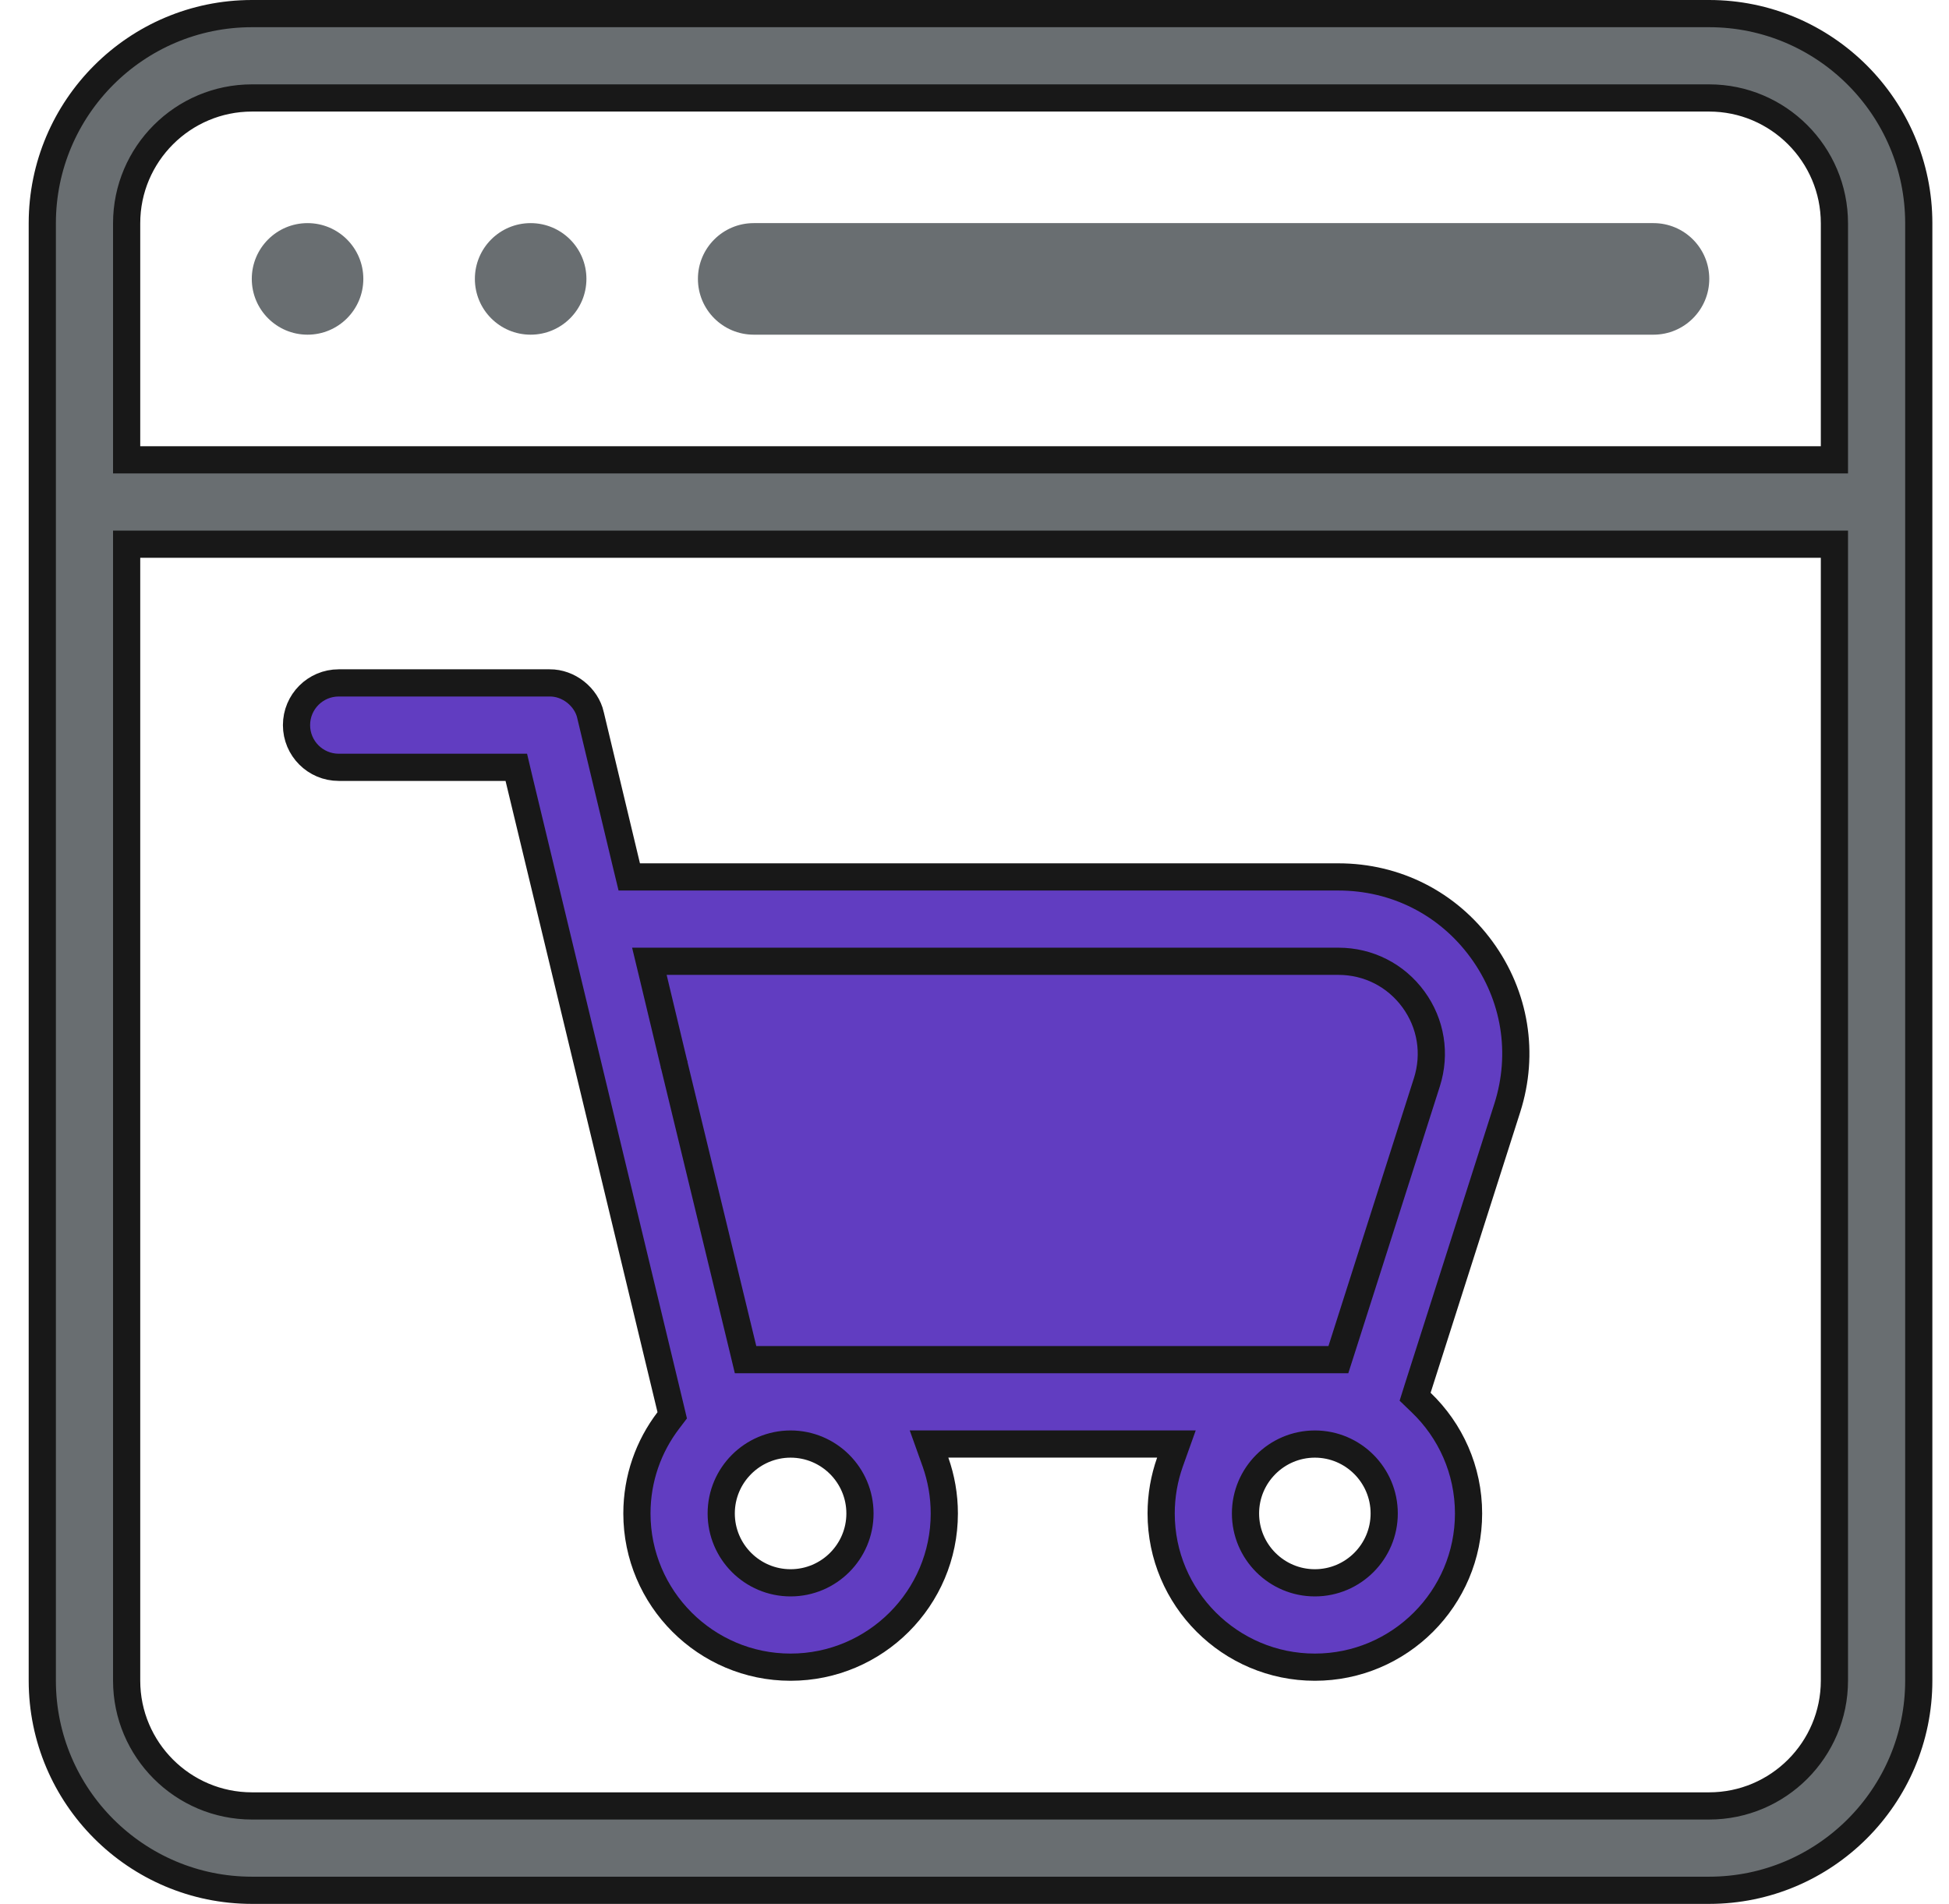<?xml version="1.0" encoding="UTF-8"?>
<svg xmlns="http://www.w3.org/2000/svg" width="43" height="42" viewBox="0 0 43 42" fill="none">
  <g clip-path="url(#clip0_3656_26723)">
    <path d="M5.559 0.3H37.707C40.257 0.3 42.333 2.375 42.333 4.926V37.074C42.333 39.625 40.257 41.7 37.707 41.7H5.559C3.008 41.7 0.933 39.625 0.933 37.074V4.926C0.933 2.375 3.008 0.3 5.559 0.3ZM2.794 37.074C2.794 38.599 4.034 39.839 5.559 39.839H37.707C39.232 39.839 40.472 38.599 40.472 37.074V12.005H2.794V37.074ZM5.559 2.161C4.034 2.161 2.794 3.401 2.794 4.926V10.144H40.472V4.926C40.472 3.401 39.232 2.161 37.707 2.161H5.559Z" fill="#696E71" stroke="#181818" stroke-width="0.6"></path>
    <path d="M16.629 7.383H36.48C37.16 7.383 37.711 6.832 37.711 6.152C37.711 5.473 37.16 4.922 36.48 4.922H16.629C15.949 4.922 15.398 5.473 15.398 6.152C15.398 6.832 15.949 7.383 16.629 7.383Z" fill="#696E71"></path>
    <path d="M6.785 7.383C7.465 7.383 8.016 6.832 8.016 6.152C8.016 5.473 7.465 4.922 6.785 4.922C6.106 4.922 5.555 5.473 5.555 6.152C5.555 6.832 6.106 7.383 6.785 7.383Z" fill="#696E71"></path>
    <path d="M11.707 7.383C12.387 7.383 12.938 6.832 12.938 6.152C12.938 5.473 12.387 4.922 11.707 4.922C11.027 4.922 10.477 5.473 10.477 6.152C10.477 6.832 11.027 7.383 11.707 7.383Z" fill="#696E71"></path>
    <path d="M14.873 23.485L14.416 21.575L14.327 21.206H29.529C30.189 21.206 30.794 21.513 31.184 22.046C31.573 22.579 31.681 23.248 31.48 23.877L29.595 29.785L29.528 29.994H16.449L16.394 29.765L14.878 23.506L14.877 23.503C14.877 23.502 14.876 23.501 14.876 23.5L14.873 23.486V23.485ZM14.873 23.485L14.876 23.498C14.875 23.494 14.874 23.49 14.874 23.487L14.873 23.485ZM7.473 15.065H12.128C12.543 15.061 12.937 15.372 13.029 15.776V15.779L13.827 19.114L13.883 19.345H29.529C30.792 19.345 31.942 19.928 32.687 20.948C33.431 21.968 33.638 23.24 33.254 24.443L31.277 30.634L31.221 30.812L31.355 30.941C32 31.56 32.4 32.427 32.4 33.387C32.4 35.257 30.878 36.778 29.009 36.778C27.139 36.778 25.618 35.256 25.618 33.387C25.618 32.99 25.687 32.609 25.812 32.255L25.955 31.855H20.497L20.64 32.255C20.765 32.609 20.834 32.99 20.834 33.387C20.834 35.257 19.312 36.778 17.442 36.778C15.573 36.778 14.052 35.256 14.052 33.387C14.052 32.616 14.31 31.905 14.745 31.335L14.831 31.222L14.798 31.083L11.445 17.156L11.391 16.927H7.473C6.959 16.927 6.542 16.51 6.542 15.996C6.542 15.482 6.959 15.065 7.473 15.065ZM17.442 31.856C16.598 31.857 15.912 32.543 15.912 33.387C15.912 34.231 16.598 34.917 17.442 34.917C18.287 34.917 18.973 34.231 18.973 33.387C18.973 32.543 18.287 31.856 17.442 31.856ZM29.009 31.856C28.165 31.857 27.479 32.543 27.479 33.387C27.479 34.231 28.165 34.917 29.009 34.917C29.853 34.917 30.539 34.231 30.539 33.387C30.539 32.543 29.853 31.856 29.009 31.856Z" fill="#613DC1" stroke="#181818" stroke-width="0.6"></path>
  </g>
  <defs>
    <clipPath id="clip0_3656_26723">
      <rect width="42" height="42" fill="white" transform="translate(0.633)"></rect>
    </clipPath>
  </defs>
</svg>
